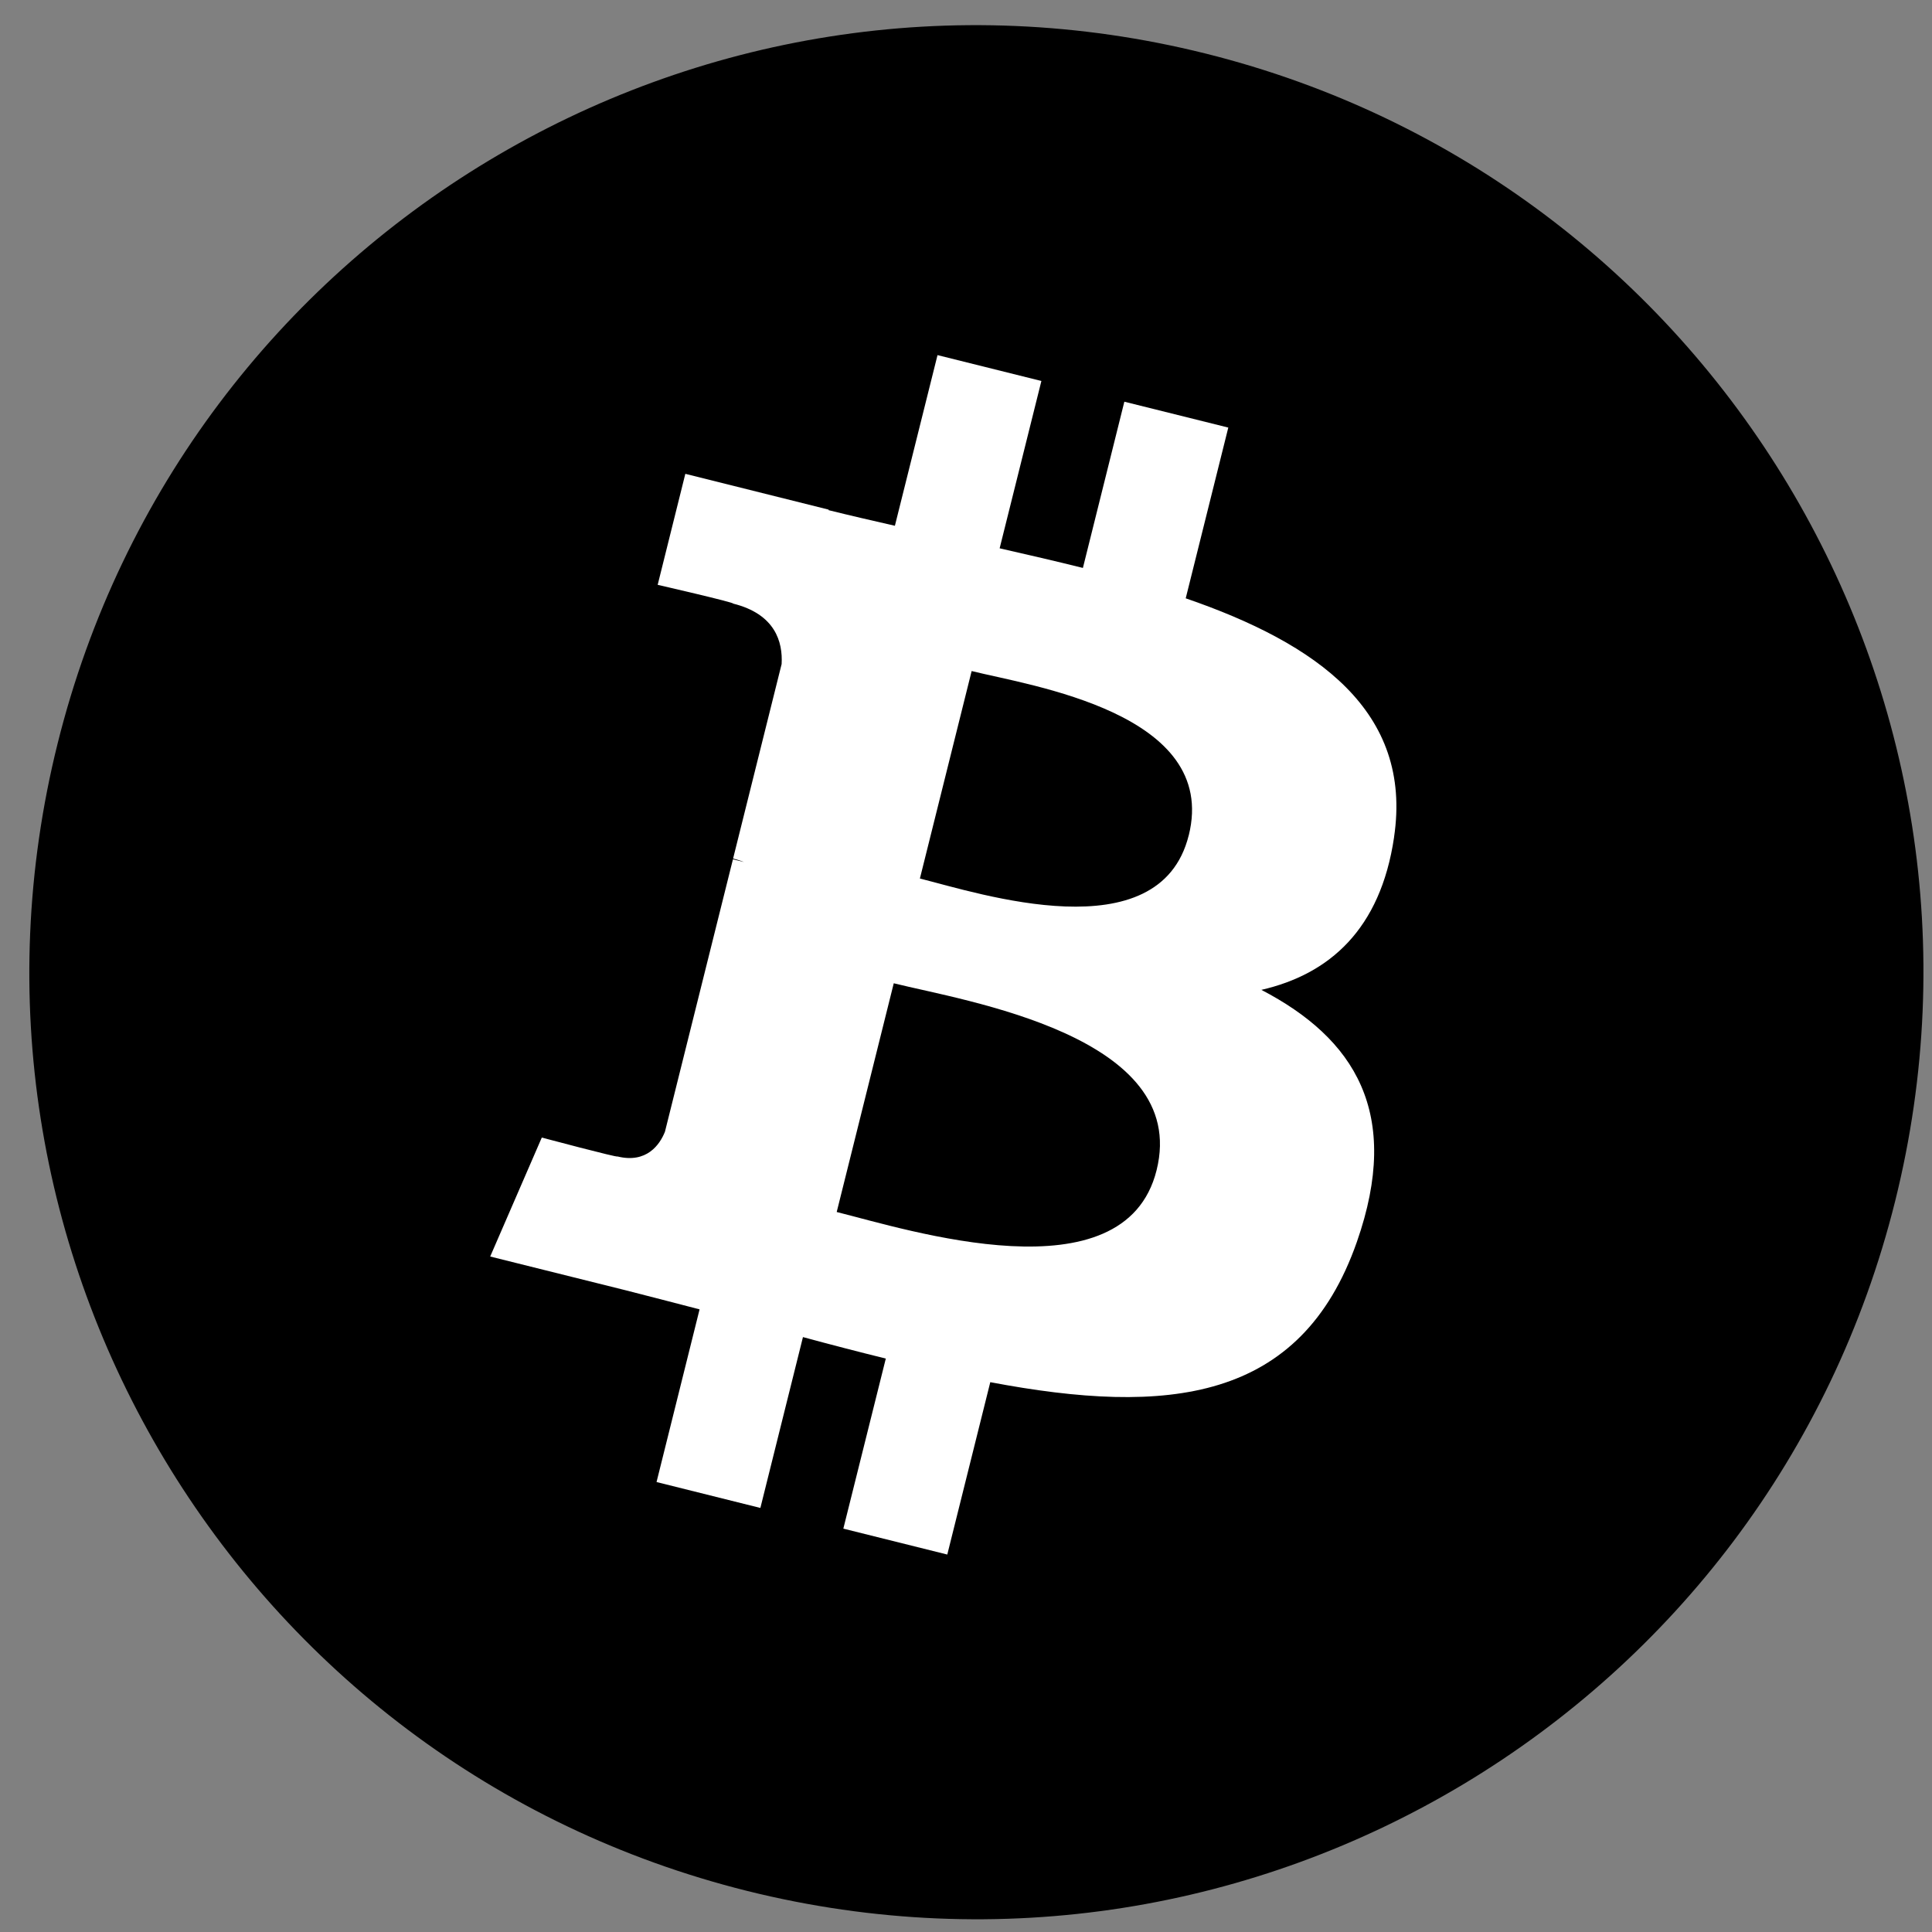 <svg width="51" height="51" viewBox="0 0 51 51" fill="none" xmlns="http://www.w3.org/2000/svg">
<rect x="0" y="0" width="51" height="51" fill="#808080" stroke="none"/>
<path d="M50.026 31.712C46.687 45.105 33.12 53.255 19.724 49.916C6.334 46.577 -1.818 33.011 1.523 19.619C4.861 6.225 18.427 -1.927 31.819 1.412C45.214 4.751 53.366 18.318 50.026 31.712L50.026 31.712H50.026Z" fill="black"/>
<path d="M36.799 22.102C37.297 18.775 34.764 16.987 31.3 15.794L32.424 11.287L29.68 10.604L28.586 14.992C27.865 14.812 27.124 14.642 26.388 14.474L27.49 10.057L24.748 9.374L23.623 13.879C23.026 13.743 22.44 13.608 21.872 13.467L21.875 13.453L18.091 12.508L17.361 15.438C17.361 15.438 19.397 15.905 19.354 15.934C20.465 16.211 20.666 16.946 20.633 17.529L19.352 22.663C19.429 22.683 19.528 22.711 19.638 22.755C19.546 22.732 19.449 22.707 19.348 22.683L17.553 29.875C17.418 30.213 17.073 30.719 16.296 30.527C16.324 30.567 14.302 30.029 14.302 30.029L12.94 33.169L16.511 34.059C17.175 34.226 17.826 34.4 18.467 34.564L17.331 39.122L20.072 39.806L21.196 35.296C21.945 35.499 22.671 35.687 23.383 35.863L22.262 40.352L25.006 41.036L26.141 36.486C30.82 37.371 34.337 37.014 35.818 32.783C37.011 29.376 35.759 27.412 33.297 26.13C35.09 25.717 36.44 24.538 36.8 22.102L36.8 22.102L36.799 22.102ZM30.531 30.891C29.683 34.298 23.947 32.456 22.087 31.994L23.593 25.956C25.453 26.42 31.417 27.338 30.531 30.891H30.531ZM31.379 22.053C30.606 25.151 25.831 23.577 24.283 23.191L25.649 17.714C27.197 18.1 32.185 18.82 31.38 22.053H31.379Z" fill="white"/>
</svg>
